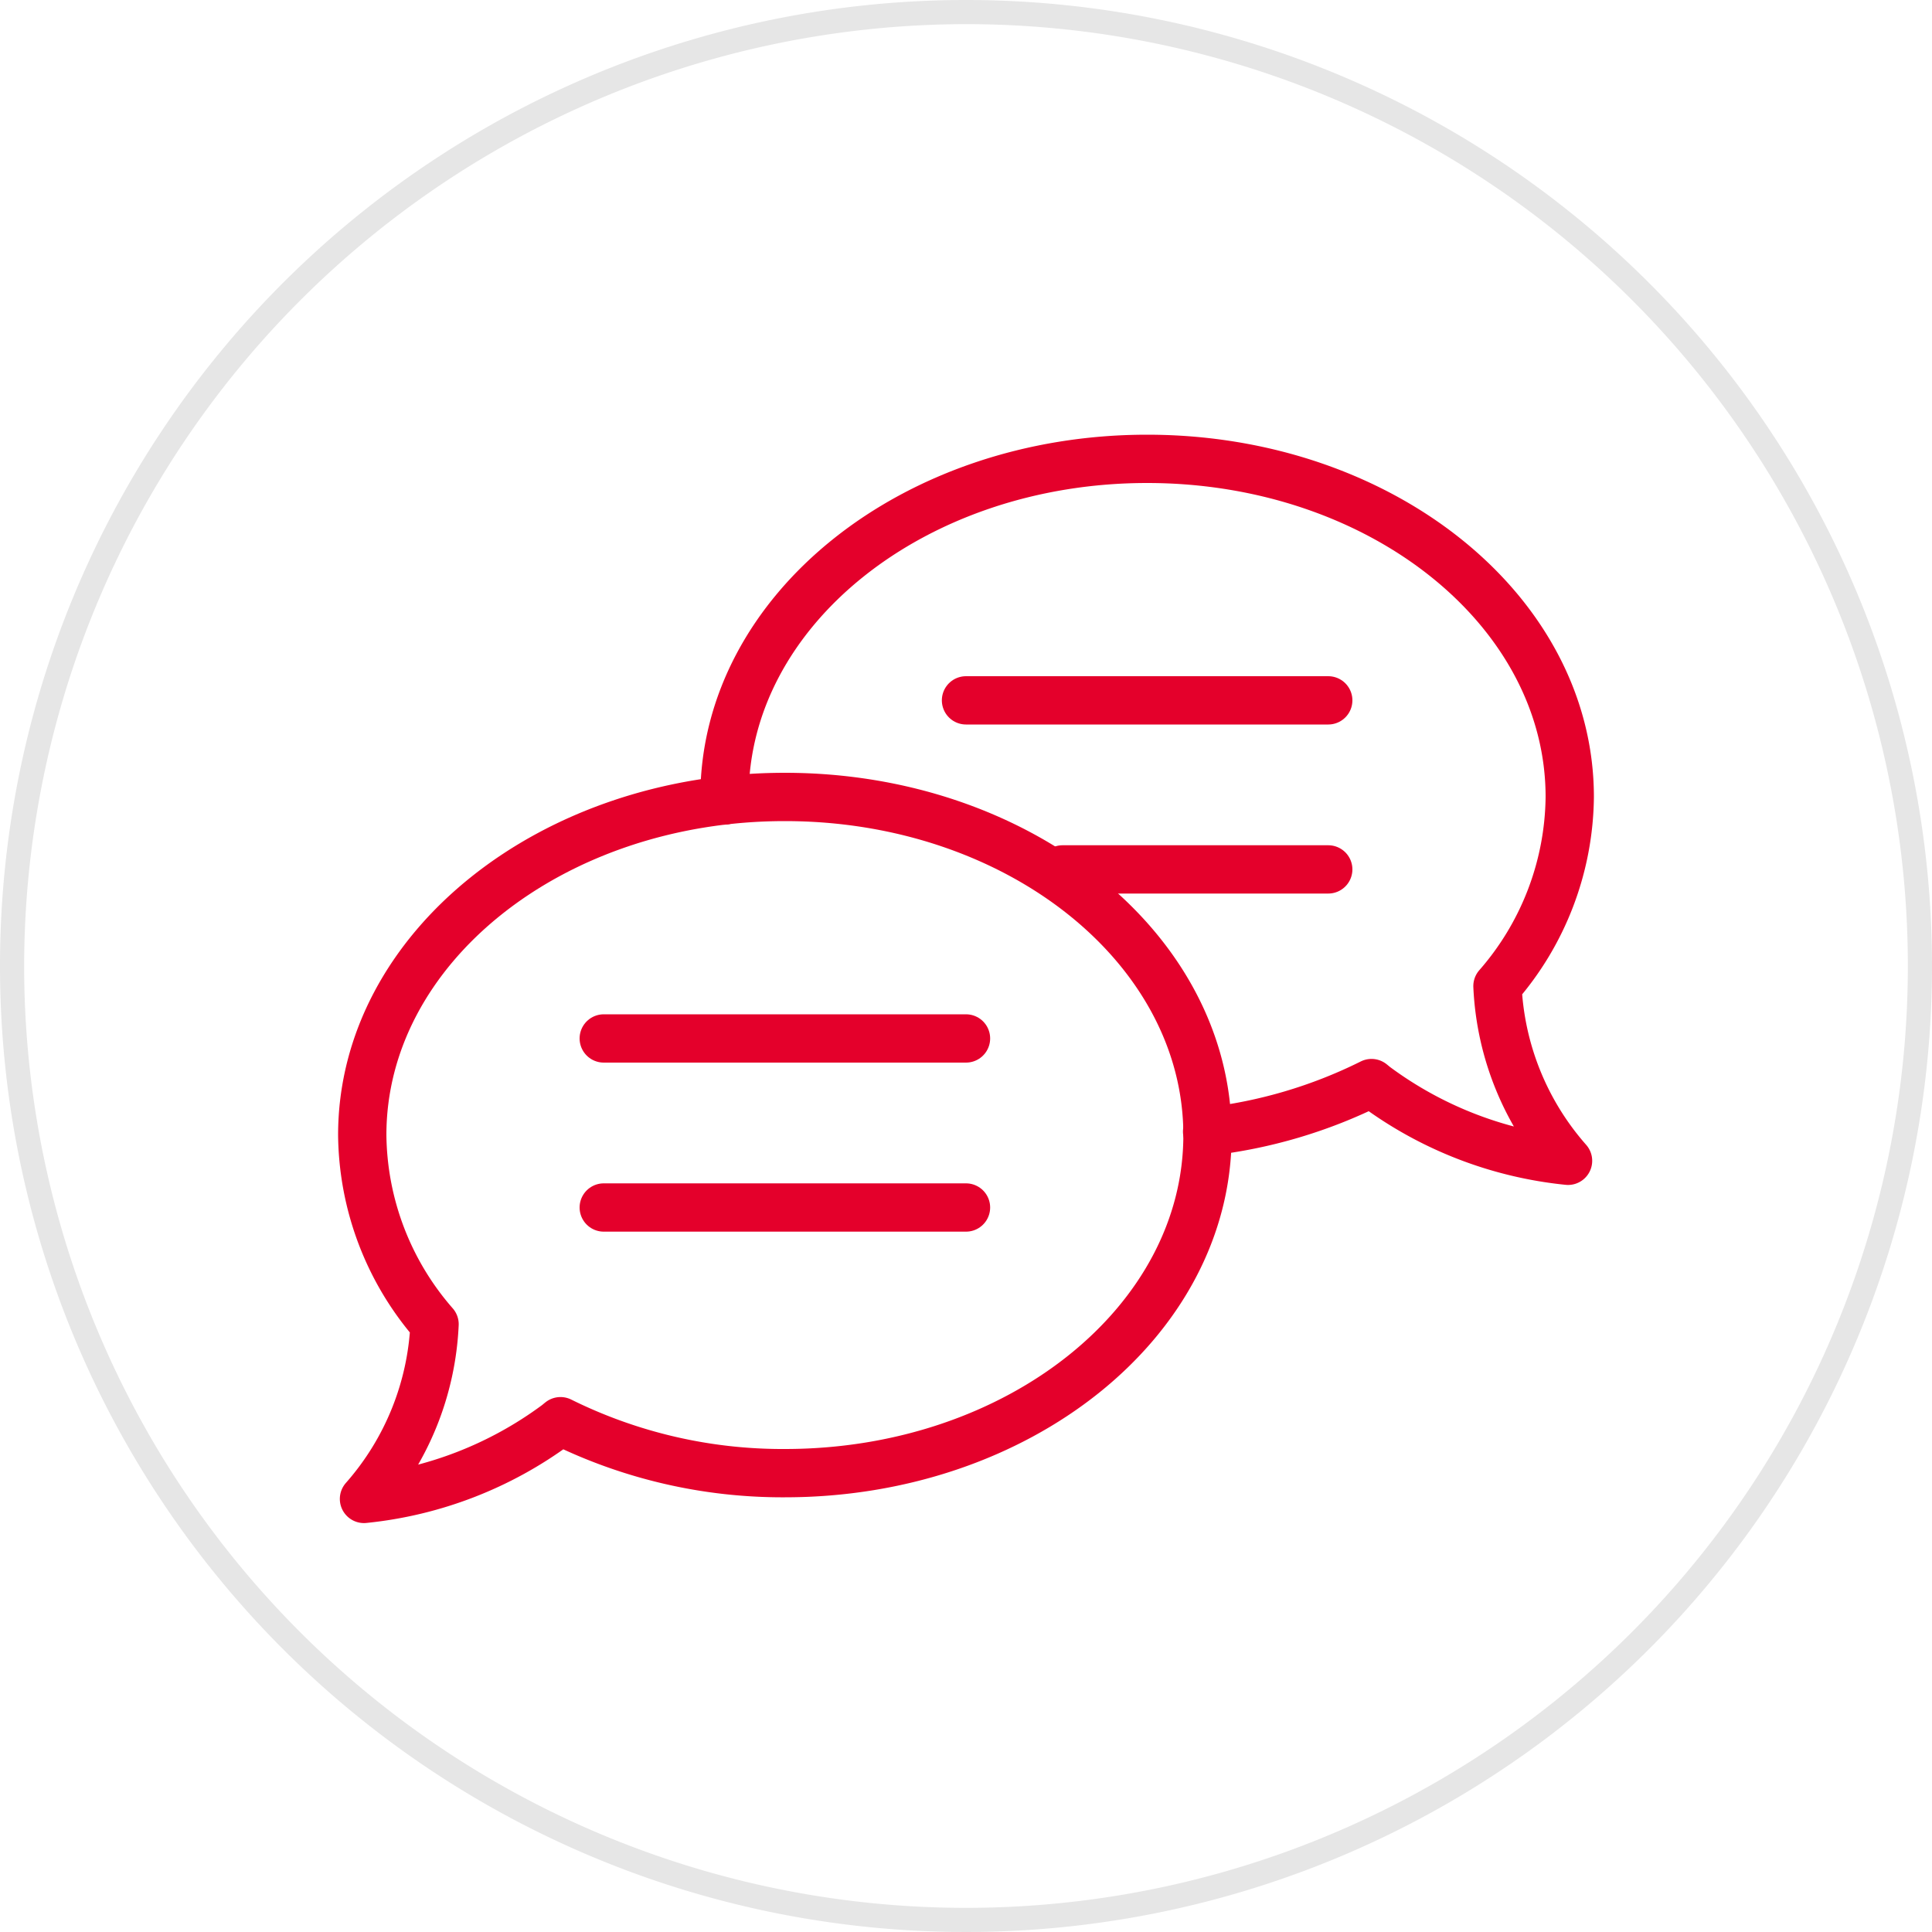 <svg xmlns="http://www.w3.org/2000/svg" width="80" height="80" viewBox="0 0 80 80">
  <defs>
    <style>
      .cls-1 {
        fill: #e6e6e6;
      }

      .cls-2 {
        fill: none;
        stroke: #e4002b;
        stroke-linecap: round;
        stroke-linejoin: round;
        stroke-width: 2px;
      }
    </style>
  </defs>
  <title>Icons</title>
  <g id="grey_circle" data-name="grey circle">
    <path class="cls-1" d="M40,1A39,39,0,1,1,1,40,39.044,39.044,0,0,1,40,1m0-1A40,40,0,1,0,80,40,40,40,0,0,0,40,0Z"/>
  </g>
  <g id="graphic">
    <path class="cls-2" d="M49.984,46.858a20.346,20.346,0,0,0,6.808-2.01c.058.045.108.091.168.136a16.116,16.116,0,0,0,7.969,3.082,11.733,11.733,0,0,1-2.922-7.233A12.076,12.076,0,0,0,65,33c0-7.732-7.835-14-17.5-14S30,25.268,30,33q0,.073.001.146"/>
    <path class="cls-2" d="M17.994,54.834A12.076,12.076,0,0,1,15,47c0-7.732,7.835-14,17.5-14S50,39.268,50,47,42.165,61,32.5,61a20.695,20.695,0,0,1-9.291-2.151c-.058.045-.108.091-.168.136a16.116,16.116,0,0,1-7.969,3.082A11.733,11.733,0,0,0,17.994,54.834Z"/>
    <line class="cls-2" x1="25" y1="43" x2="40" y2="43"/>
    <line class="cls-2" x1="25" y1="50" x2="40" y2="50"/>
    <line class="cls-2" x1="40" y1="29" x2="55" y2="29"/>
    <line class="cls-2" x1="44" y1="36" x2="55" y2="36"/>
  </g>
</svg>
